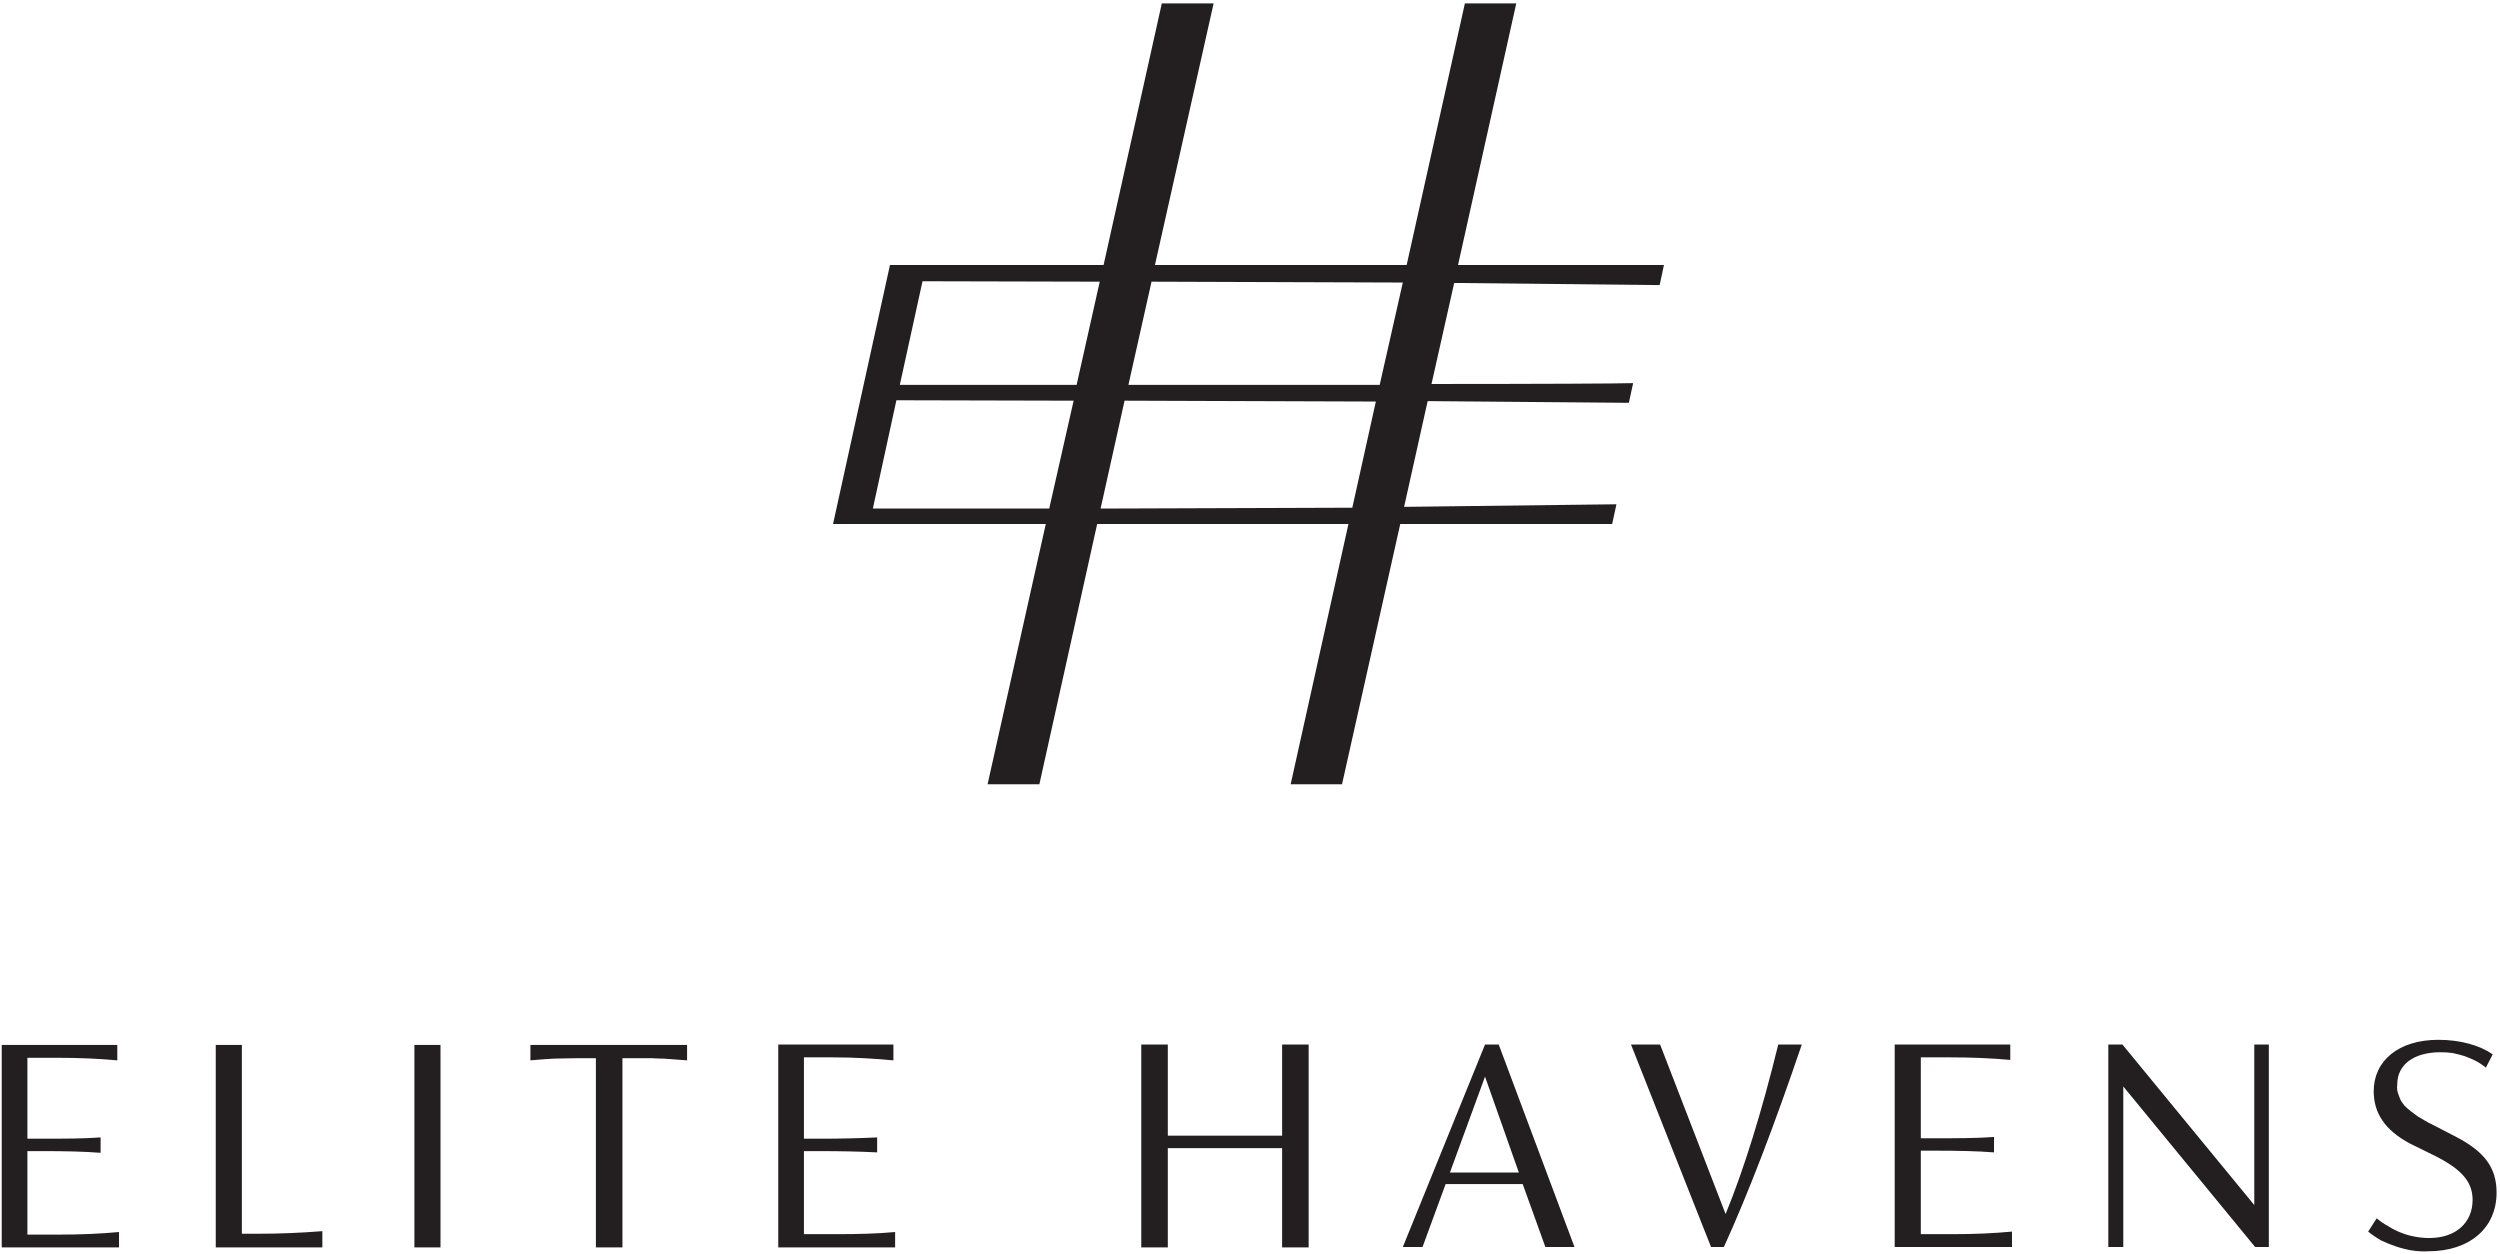 <svg version="1.2" xmlns="http://www.w3.org/2000/svg" viewBox="0 0 584 293" width="584" height="293">
	<title>EliteHavens_Black-svg</title>
	<style>
		.s0 { fill: #231f20 } 
	</style>
	<path id="Layer" fill-rule="evenodd" class="s0" d="m555.2 284.6q1.3 1.1 2.8 1.9 1.4 0.9 3 1.5 1.5 0.6 3.2 0.9 1.6 0.3 3.3 0.3c6.2 0 10.1-3.6 10.1-8.9 0-4.4-2.8-7.3-9-10.4l-5.5-2.7c-6.1-3.2-8.6-7.3-8.6-12.3 0-7.1 5.8-12 15.1-12 5.2 0 9.7 1.3 12.7 3.4l-1.6 3.1q-1.1-0.9-2.4-1.6-1.2-0.6-2.6-1.1-1.3-0.4-2.7-0.7-1.4-0.2-2.9-0.2c-6.1 0-10.1 2.8-10.1 7.5q-0.1 0.7 0 1.4 0.1 0.6 0.4 1.3 0.2 0.6 0.5 1.2 0.4 0.6 0.8 1.1 0.7 0.7 1.5 1.3 0.8 0.6 1.6 1.2 0.8 0.5 1.7 1 0.8 0.5 1.7 0.9l5.6 2.9c6.5 3.4 9.4 7.1 9.4 13 0 8.2-6.2 13.7-16 13.7q-1.9 0.1-3.8-0.2-1.8-0.3-3.6-0.9-1.8-0.6-3.5-1.4-1.6-0.9-3.1-2.1zm-25.2-40.6v47.3h-3.2l-30.8-37.5v37.5h-3.5v-47.3h3.3l30.8 37.5v-37.5zm-60 47.3h-27.4v-47.3h27v3.6c-4.3-0.4-9-0.6-14.1-0.6h-6.8v18.9h3.4c5 0 9.6 0 13.7-0.3v3.6c-3.8-0.3-8.3-0.4-13.7-0.4h-3.4v19.5h7.6c4.8 0 9.5-0.2 13.7-0.6zm-49.1-47.3q-9.7 28.6-18.2 47.3h-3l-18.7-47.3h6.8l15.3 39.6c4.3-10.5 8.4-23.7 12.3-39.6zm-65.2 32.6h-18l-5.4 14.7h-4.6l19.2-47.3h3.2l17.7 47.3h-6.8zm-0.9-2.7l-7.9-22.4-8.2 22.4zm-49.1-29.9v47.4h-6.2v-23.2h-26.7v23.2h-6.2v-47.4h6.2v21.3h26.7v-21.3zm-96.6 47.4h-27.3v-47.4h26.9v3.7c-4.3-0.4-9-0.7-14.1-0.7h-6.8v19h3.5c5 0 9.5-0.1 13.6-0.3v3.5c-3.8-0.2-8.3-0.3-13.6-0.3h-3.5v19.4h7.6c4.8 0 9.5-0.1 13.7-0.5zm-48.6-47.3v3.6q-1.3-0.1-2.7-0.2-1.3-0.1-2.7-0.2-1.3 0-2.7-0.1-1.3 0-2.7 0h-4.3v44.2h-6.2v-44.2h-4.6c-2.1 0-3.9 0.1-5.3 0.1-1.5 0.1-3.3 0.2-5.4 0.4v-3.6zm-63.7 0h6.1v47.3h-6.1zm-21.5 47.3h-24.9v-47.3h6.1v44.1h4c4.8 0 9.8-0.2 14.8-0.6zm-47.5 0h-27.4v-47.3h27v3.6c-4.3-0.4-9-0.6-14.1-0.6h-6.9v18.9h3.5c5 0 9.6 0 13.6-0.3v3.6c-3.7-0.3-8.3-0.4-13.6-0.4h-3.5v19.5h7.7c4.8 0 9.5-0.2 13.7-0.6z"/>
	<path id="Layer" fill-rule="evenodd" class="s0" d="m339.7 66.1l-5.3 23.6c24.9 0 44.6-0.1 47.1-0.2l-1 4.6-47-0.4-5.5 24.7 49.6-0.6-1 4.6h-49.5l-13.6 60.8h-12l13.5-60.8h-58.7l-13.5 60.8h-12.1l13.6-60.8h-49.7l13.3-60.5h49.9l13.6-61.1h12.1l-13.7 61.1h58.8l13.6-61.1h12l-13.6 61.1h48.1l-1 4.7zm-124.2-0.4l-5.3 24.2h41.3l5.4-24.1zm29.6 53.1l5.7-25.2-41.4-0.1-5.5 25.3zm70.8-0.2l5.5-24.8-58.7-0.2-5.6 25.2zm11.8-52.6l-58.7-0.2-5.4 24.1h58.7z"/>
</svg>